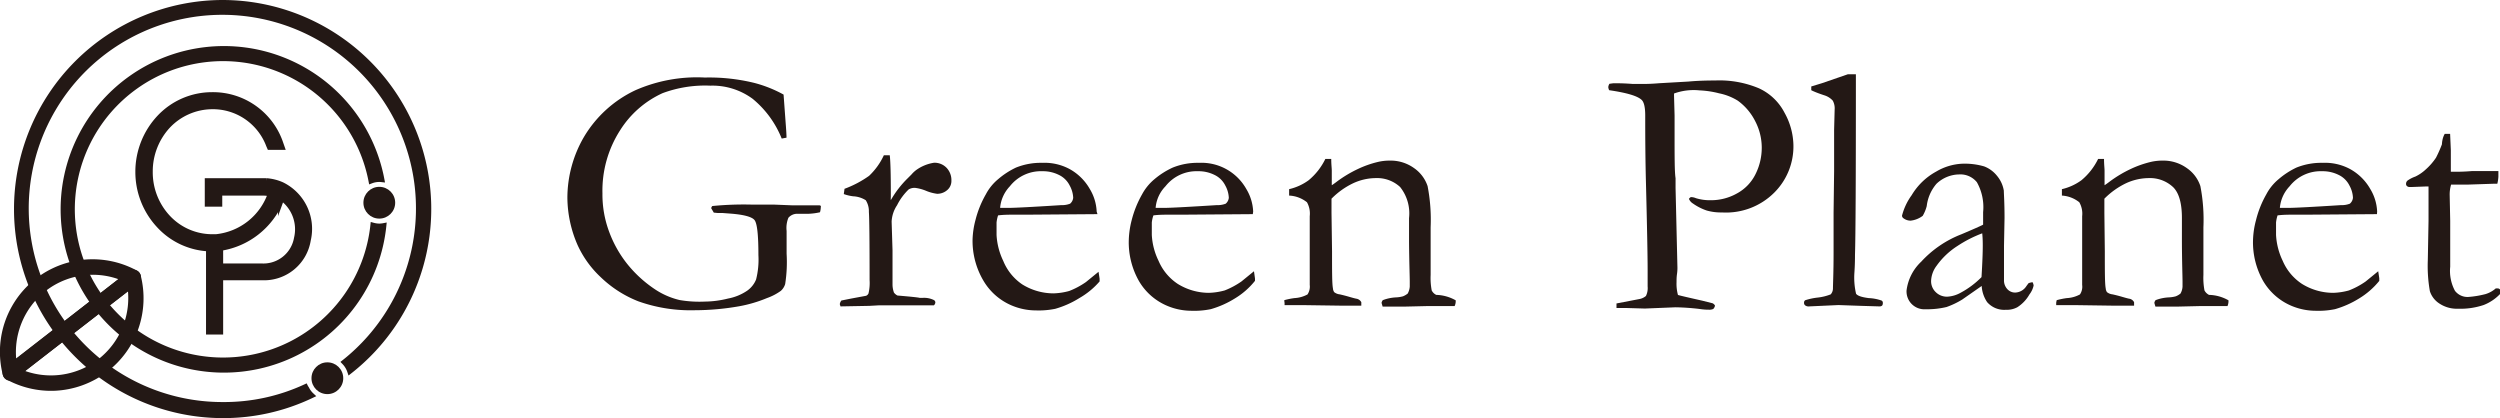 <svg xmlns="http://www.w3.org/2000/svg" viewBox="0 0 280.19 46.86"><defs><style>.cls-1,.cls-2{fill:#231815;}.cls-2{stroke:#231815;stroke-miterlimit:10;stroke-width:0.6px;}</style></defs><g id="レイヤー_2" data-name="レイヤー 2"><g id="レイヤー_1-2" data-name="レイヤー 1"><path class="cls-1" d="M87.82,10.6l.22,3c.07.9.11,1.51.11,1.83l-.54.1a11.08,11.08,0,0,0-3.25-4.45,7.6,7.6,0,0,0-4.75-1.48,13.69,13.69,0,0,0-5.35.84,11,11,0,0,0-4.74,4.13,12.51,12.51,0,0,0-2,7.1A11.92,11.92,0,0,0,68.28,26a13,13,0,0,0,2,3.56,13.73,13.73,0,0,0,3.12,2.86,8.49,8.49,0,0,0,2.78,1.21A13.19,13.19,0,0,0,79,33.8a11,11,0,0,0,2.59-.34,5.65,5.65,0,0,0,2.15-.88,2.82,2.82,0,0,0,1-1.26,9.07,9.07,0,0,0,.26-2.73c0-2.25-.14-3.56-.44-3.93s-1.25-.62-2.83-.73l-.78-.06-.53,0L80,23.83l-.29-.49a.43.43,0,0,1,.13-.25,36.07,36.07,0,0,1,4.41-.16c.51,0,1.33,0,2.48,0l2,.08,1.81,0c.35,0,.78,0,1.27,0a.25.25,0,0,1,.18.07.3.3,0,0,1,0,.16,2.21,2.21,0,0,1-.09.55,7.06,7.06,0,0,1-1.27.17l-1.27,0a1.29,1.29,0,0,0-1,.45,3,3,0,0,0-.2,1.47l0,2.55A16,16,0,0,1,88,31.83a1.66,1.66,0,0,1-.49.77,6.14,6.14,0,0,1-1.56.81,15,15,0,0,1-3.08.91,29,29,0,0,1-5,.45,17.46,17.46,0,0,1-6.33-1,12.8,12.8,0,0,1-4.25-2.74,11.35,11.35,0,0,1-2.55-3.55,13.44,13.44,0,0,1-1.15-5.37,13.62,13.62,0,0,1,1.81-6.68,13.25,13.25,0,0,1,5.82-5.32A17.14,17.14,0,0,1,79,8.69a21.34,21.34,0,0,1,5.49.59A14.16,14.16,0,0,1,87.82,10.6Z"/><path class="cls-1" d="M94.2,34.34l-.08-.25a.88.88,0,0,1,.18-.41l1.15-.23,1.62-.3a.51.51,0,0,0,.27-.27,5.13,5.13,0,0,0,.12-1.5q0-6.61-.08-7.64a2.27,2.27,0,0,0-.35-1.3A2.89,2.89,0,0,0,95.62,22a4.77,4.77,0,0,1-1.05-.25l.08-.59a11.69,11.69,0,0,0,2.75-1.45,7.45,7.45,0,0,0,1.66-2.31l.66,0c.08.65.12,2.09.12,4.33l0,.33a2.21,2.21,0,0,0,0,.37A11.23,11.23,0,0,1,101.71,20l.45-.45a3.27,3.27,0,0,1,.52-.49,4.62,4.62,0,0,1,2-.82,1.87,1.87,0,0,1,1.41.57,2,2,0,0,1,.54,1.42,1.34,1.34,0,0,1-.39,1,1.7,1.7,0,0,1-1.21.49,4.85,4.85,0,0,1-1.23-.33,4.75,4.75,0,0,0-1.2-.33,1.27,1.27,0,0,0-.76.17A6.5,6.5,0,0,0,100.54,23a3.61,3.61,0,0,0-.61,1.83l.1,3.23,0,3.87a2.78,2.78,0,0,0,.16.86,1.15,1.15,0,0,0,.39.33c1.4.12,2.23.2,2.49.26l.41,0a2.5,2.5,0,0,1,1.17.24.31.31,0,0,1,.18.29.53.53,0,0,1-.16.31l-2.16,0h-4l-1.07.06Z"/><path class="cls-1" d="M123,24l-7.82.06h-1.48c-.6,0-1.21,0-1.84.08a3.78,3.78,0,0,0-.17.8l0,.2v.19l0,1a7.6,7.6,0,0,0,.75,2.91,5.83,5.83,0,0,0,2.14,2.64,6.67,6.67,0,0,0,3.49,1,7.34,7.34,0,0,0,1.77-.27,8.82,8.82,0,0,0,1.87-1l1.41-1.15.12.78c0,.09,0,.19,0,.3A8.67,8.67,0,0,1,121,33.39a10.61,10.61,0,0,1-2.73,1.22,9.26,9.26,0,0,1-2.18.18,7,7,0,0,1-2.74-.57,6.7,6.7,0,0,1-3.13-2.76A8.78,8.78,0,0,1,109,26.85a9.6,9.6,0,0,1,.33-2.2,11.29,11.29,0,0,1,1.16-2.87,5.54,5.54,0,0,1,1.38-1.7,8.89,8.89,0,0,1,2-1.3,7.45,7.45,0,0,1,2.94-.53,5.94,5.94,0,0,1,3,.66,5.86,5.86,0,0,1,2.33,2.27,5.3,5.3,0,0,1,.77,2.53Zm-10.88-.7H113c.67,0,2.64-.1,5.93-.31a2.53,2.53,0,0,0,1-.16,1,1,0,0,0,.35-.66,3.09,3.09,0,0,0-.39-1.37,2.61,2.61,0,0,0-1.2-1.19,4,4,0,0,0-1.88-.42,4.42,4.42,0,0,0-3.63,1.69A4,4,0,0,0,112.09,23.28Z"/><path class="cls-1" d="M140.41,24l-7.82.06H131.1c-.6,0-1.21,0-1.83.08a3.4,3.4,0,0,0-.18.8l0,.2v.19l0,1a7.46,7.46,0,0,0,.76,2.91A5.83,5.83,0,0,0,132,31.82a6.66,6.66,0,0,0,3.48,1,7.43,7.43,0,0,0,1.78-.27,9.07,9.07,0,0,0,1.87-1l1.41-1.15.11.78a1.62,1.62,0,0,1,0,.3,8.46,8.46,0,0,1-2.22,1.95,10.61,10.61,0,0,1-2.73,1.22,9.3,9.3,0,0,1-2.19.18,7,7,0,0,1-2.73-.57,6.65,6.65,0,0,1-3.13-2.76,8.78,8.78,0,0,1-1.14-4.61,10.08,10.08,0,0,1,.32-2.2A11.67,11.67,0,0,1,128,21.78a5.72,5.72,0,0,1,1.39-1.7,8.89,8.89,0,0,1,2.05-1.3,7.42,7.42,0,0,1,2.94-.53,5.76,5.76,0,0,1,5.3,2.93,5.3,5.3,0,0,1,.77,2.53Zm-10.89-.7h.92q1,0,5.93-.31a2.53,2.53,0,0,0,1-.16,1,1,0,0,0,.35-.66,3.09,3.09,0,0,0-.39-1.37,2.61,2.61,0,0,0-1.2-1.19,4,4,0,0,0-1.88-.42,4.42,4.42,0,0,0-3.63,1.69A3.91,3.91,0,0,0,129.52,23.28Z"/><path class="cls-1" d="M143.94,33.64a8.61,8.61,0,0,1,1.13-.23,3.45,3.45,0,0,0,1.47-.41,1.59,1.59,0,0,0,.25-1.07l0-.7c0-.26,0-.59,0-1l0-6a2.59,2.59,0,0,0-.31-1.56,3.44,3.44,0,0,0-2-.75v-.72a6,6,0,0,0,2.19-1,7.14,7.14,0,0,0,1.87-2.39l.66,0c0,.61.06,1.05.06,1.31v1.29l0,.35c.16-.1.34-.23.55-.39a13.63,13.63,0,0,1,2.4-1.44,11.31,11.31,0,0,1,2.18-.77,5.66,5.66,0,0,1,1.37-.16,4.5,4.5,0,0,1,2.75.86,4,4,0,0,1,1.49,2,19.82,19.82,0,0,1,.34,4.62V28.5q0,.12,0,.78t0,1.53a7.49,7.49,0,0,0,.12,1.74,1.1,1.1,0,0,0,.51.5,4.64,4.64,0,0,1,2.18.61v.16a1.29,1.29,0,0,1-.12.48h-.37l-2.57,0-2.54.06c-.93,0-1.8,0-2.59,0l-.12-.41a.66.66,0,0,1,.14-.31,4.79,4.79,0,0,1,1.48-.31,3.52,3.52,0,0,0,.78-.12,2.08,2.08,0,0,0,.53-.31,1.9,1.9,0,0,0,.23-.78c0-.09,0-.28,0-.55,0-.6-.06-2.09-.08-4.47V26l0-1.56a4.74,4.74,0,0,0-1-3.48,3.79,3.79,0,0,0-2.71-1,6.12,6.12,0,0,0-2.56.58,8.56,8.56,0,0,0-2.42,1.73c0,.62,0,1.15,0,1.6l.06,4.31c0,2.25,0,3.62.1,4.13a.86.86,0,0,0,.14.43,1.17,1.17,0,0,0,.62.25c.31.07.67.16,1.08.28s.68.19.81.21a.76.76,0,0,1,.53.39l0,.39h-2.05l-4.21-.06-1.85,0h-.49l0-.25A1.85,1.85,0,0,1,143.94,33.64Z"/><path class="cls-1" d="M180.38,9.39l.45-.06c.44,0,1.17,0,2.18.08.54,0,.9,0,1.1,0s.89,0,1.81-.08l3.32-.19c.87-.08,1.88-.12,3-.12a11.43,11.43,0,0,1,4.88.87A6.07,6.07,0,0,1,200,12.63a7.74,7.74,0,0,1,1,3.68,7.3,7.3,0,0,1-2.15,5.28A7.65,7.65,0,0,1,193,23.81a5.88,5.88,0,0,1-1.7-.21,6,6,0,0,1-1.56-.79,1.12,1.12,0,0,1-.45-.52.53.53,0,0,1,.22-.2,1.45,1.45,0,0,1,.56.12,5.36,5.36,0,0,0,1.68.23,5.92,5.92,0,0,0,2.92-.76,4.93,4.93,0,0,0,2.08-2.16,6.61,6.61,0,0,0,.7-3,6.42,6.42,0,0,0-.74-2.95,6.34,6.34,0,0,0-1.95-2.29,6.32,6.32,0,0,0-2.09-.82,10.34,10.34,0,0,0-2.19-.33,6.45,6.45,0,0,0-2.86.35l0,.28.06,2.2,0,.39c0,.35,0,.89,0,1.62,0,2.65,0,4.3.11,5v1.09L188,30c0,.13,0,.37-.05.72s-.05.65-.05.91a4.76,4.76,0,0,0,.16,1.43c.31.09,1.22.3,2.73.64l1.15.29a.6.6,0,0,1,.27.26.7.7,0,0,1-.2.38,1.1,1.1,0,0,1-.5.08c-.16,0-.52,0-1.09-.09a26.31,26.31,0,0,0-2.64-.18l-3.43.14-2.05-.06-1.13,0,0-.51,2.54-.49a1.56,1.56,0,0,0,.76-.35,2,2,0,0,0,.19-1.07c0-.12,0-.37,0-.76s0-.65,0-1.13q0-2.3-.19-9.8c-.06-2.34-.08-4.72-.08-7.14v-.33c0-.93-.14-1.53-.43-1.77-.48-.43-1.68-.78-3.61-1.06a.94.94,0,0,1-.1-.35A.83.83,0,0,1,180.38,9.39Z"/><path class="cls-1" d="M203,10.11V9.69l1.21-.37,2.9-1H208V9.43q0,16-.1,19.11c0,1.22-.06,1.86-.06,1.94a8,8,0,0,0,.18,2.44c.16.23.63.39,1.43.49a5,5,0,0,1,1.42.27.27.27,0,0,1,.15.27.45.45,0,0,1-.08.3.47.47,0,0,1-.33.09l-2-.06-2.56-.09-3.28.15a.63.63,0,0,1-.46-.12.34.34,0,0,1-.12-.28.32.32,0,0,1,.13-.29,6.91,6.91,0,0,1,1.4-.3,5.66,5.66,0,0,0,1.46-.36,1,1,0,0,0,.25-.66c0-.47.07-1.78.07-4l0-4.48.06-4.65,0-4.64.06-2.28a1.8,1.8,0,0,0-.21-1,2.1,2.1,0,0,0-.92-.59C203.75,10.45,203.27,10.25,203,10.11Z"/><path class="cls-1" d="M227.8,31.63a1,1,0,0,1,.12.37,2.5,2.5,0,0,1-.47,1,4.07,4.07,0,0,1-1.35,1.43,2.46,2.46,0,0,1-1.29.29,2.54,2.54,0,0,1-2.1-.86,3.59,3.59,0,0,1-.61-1.81l-2.18,1.52a9.21,9.21,0,0,1-1.76.84,9.37,9.37,0,0,1-2.34.25,2,2,0,0,1-2.14-2.12,5.34,5.34,0,0,1,1.65-3.22,12,12,0,0,1,4.49-3.06c1.32-.56,2.14-.92,2.44-1.08,0-.43,0-.89,0-1.4a5.7,5.7,0,0,0-.7-3.36,2.38,2.38,0,0,0-2-.87,3.75,3.75,0,0,0-2.53,1.05,4.67,4.67,0,0,0-1.09,2.5,4.35,4.35,0,0,1-.45,1.09,2.76,2.76,0,0,1-1.35.54,1.32,1.32,0,0,1-.78-.25.37.37,0,0,1-.19-.31,6.72,6.72,0,0,1,1.08-2.29A7.22,7.22,0,0,1,217,19.23a6.28,6.28,0,0,1,2.88-.88,7.78,7.78,0,0,1,2.5.3,3.38,3.38,0,0,1,1.44,1.06,3.44,3.44,0,0,1,.76,1.66c0,.29.08,1.31.08,3.06l-.06,3.1,0,2.27c0,.3,0,.55,0,.76,0,.37,0,.65,0,.84a1.42,1.42,0,0,0,.37,1,1.18,1.18,0,0,0,.88.39,1.55,1.55,0,0,0,1.27-.74l.23-.31A1.75,1.75,0,0,1,227.8,31.63Zm-5.72-.57c.1-1.65.14-2.81.14-3.49,0-.35,0-.82-.06-1.42a13.82,13.82,0,0,0-2.78,1.42,8.39,8.39,0,0,0-2.33,2.21,3,3,0,0,0-.62,1.69,1.69,1.69,0,0,0,.52,1.27,1.77,1.77,0,0,0,1.3.51,3.42,3.42,0,0,0,1.47-.43A9.79,9.79,0,0,0,222.08,31.06Z"/><path class="cls-1" d="M230.51,33.64a8.61,8.61,0,0,1,1.13-.23,3.45,3.45,0,0,0,1.47-.41,1.53,1.53,0,0,0,.25-1.07l0-.7c0-.26,0-.59,0-1l0-6a2.57,2.57,0,0,0-.32-1.56,3.44,3.44,0,0,0-1.95-.75v-.72a6,6,0,0,0,2.19-1,7.14,7.14,0,0,0,1.87-2.39l.66,0c0,.61.06,1.05.06,1.31v1.29l0,.35c.16-.1.34-.23.55-.39a13.63,13.63,0,0,1,2.4-1.44,11.55,11.55,0,0,1,2.18-.77,5.72,5.72,0,0,1,1.37-.16,4.5,4.5,0,0,1,2.75.86,3.93,3.93,0,0,1,1.49,2,19.82,19.82,0,0,1,.34,4.62V28.5q0,.12,0,.78t0,1.53a7.49,7.49,0,0,0,.12,1.74,1.16,1.16,0,0,0,.51.5,4.59,4.59,0,0,1,2.18.61v.16a1.47,1.47,0,0,1-.11.48h-.37l-2.58,0-2.54.06c-.93,0-1.8,0-2.59,0l-.12-.41a.66.66,0,0,1,.14-.31,4.79,4.79,0,0,1,1.48-.31,3.52,3.52,0,0,0,.78-.12,1.92,1.92,0,0,0,.53-.31,1.76,1.76,0,0,0,.23-.78c0-.09,0-.28,0-.55,0-.6-.06-2.09-.07-4.47V26l0-1.56q0-2.52-1-3.48a3.79,3.79,0,0,0-2.71-1,6.16,6.16,0,0,0-2.56.58,8.71,8.71,0,0,0-2.42,1.73c0,.62,0,1.15,0,1.6l.05,4.31c0,2.25,0,3.62.1,4.13a.86.86,0,0,0,.14.43,1.17,1.17,0,0,0,.62.25c.32.07.68.16,1.09.28s.67.19.8.21a.74.74,0,0,1,.53.39l0,.39H237l-4.21-.06-1.85,0h-.49l0-.25A1.85,1.85,0,0,1,230.51,33.64Z"/><path class="cls-1" d="M266.4,24l-7.82.06H257.1c-.6,0-1.21,0-1.84.08a3.78,3.78,0,0,0-.17.8l0,.2v.19l0,1a7.6,7.6,0,0,0,.75,2.91A5.83,5.83,0,0,0,258,31.82a6.67,6.67,0,0,0,3.49,1,7.34,7.34,0,0,0,1.77-.27,8.82,8.82,0,0,0,1.87-1l1.41-1.15.12.78c0,.09,0,.19,0,.3a8.67,8.67,0,0,1-2.23,1.95,10.61,10.61,0,0,1-2.73,1.22,9.26,9.26,0,0,1-2.18.18,7,7,0,0,1-2.74-.57,6.7,6.7,0,0,1-3.13-2.76,8.78,8.78,0,0,1-1.14-4.61,9.6,9.6,0,0,1,.33-2.2A11.29,11.29,0,0,1,254,21.78a5.54,5.54,0,0,1,1.38-1.7,8.89,8.89,0,0,1,2-1.3,7.45,7.45,0,0,1,2.94-.53,5.94,5.94,0,0,1,3,.66,5.86,5.86,0,0,1,2.33,2.27,5.3,5.3,0,0,1,.77,2.53Zm-10.88-.7h.91c.67,0,2.64-.1,5.93-.31a2.53,2.53,0,0,0,1-.16,1,1,0,0,0,.35-.66,3.09,3.09,0,0,0-.39-1.37,2.61,2.61,0,0,0-1.2-1.19,4,4,0,0,0-1.88-.42,4.42,4.42,0,0,0-3.63,1.69A4,4,0,0,0,255.52,23.28Z"/><path class="cls-1" d="M274,15l.6,0,.08,1.85,0,2.4.47,0c.34,0,1,0,1.93-.08.61,0,1.2,0,1.76,0,.26,0,.65,0,1.17,0,0,.26,0,.46,0,.62a4.15,4.15,0,0,1-.12.8h-.33l-3,.1-1.5,0-.35,0a3.92,3.92,0,0,0-.16,1.14l.06,2.92,0,5.15a4.69,4.69,0,0,0,.53,2.69,1.77,1.77,0,0,0,1.52.69,10.78,10.78,0,0,0,1.91-.32,3.17,3.17,0,0,0,1.15-.64h.18a.38.38,0,0,1,.39.39l0,.14a5.08,5.08,0,0,1-1.92,1.33,8.12,8.12,0,0,1-2.88.42,3.53,3.53,0,0,1-2.09-.58,2.58,2.58,0,0,1-1.07-1.39,16.27,16.27,0,0,1-.23-3.49l.08-4.39,0-2.1V22c0-.37,0-.73,0-1.1l-.33,0-1.6.06-.16,0a.44.44,0,0,1-.32-.1.3.3,0,0,1-.11-.23.5.5,0,0,1,.15-.38,3.55,3.55,0,0,1,.89-.46,4.61,4.61,0,0,0,1.18-.81,6.75,6.75,0,0,0,1.14-1.31,14.46,14.46,0,0,0,.66-1.49C273.71,15.61,273.86,15.23,274,15Z"/><circle class="cls-1" cx="42.51" cy="22.72" r="1.78"/><circle class="cls-1" cx="36.69" cy="42.39" r="1.78"/><path class="cls-2" d="M31.42,21.05a5.45,5.45,0,0,0-1.58-.4H23.62v1.8h.61V21.22h5.15a4.84,4.84,0,0,1,1.4.19,7.56,7.56,0,0,1-6.55,5.49l-.37,0h-.09a7.19,7.19,0,0,1-5.22-2.27,7.8,7.8,0,0,1-2.14-5.4,7.89,7.89,0,0,1,2.14-5.41,7.26,7.26,0,0,1,5.22-2.27,7.05,7.05,0,0,1,6.68,4.5l0,.06h.6L31,16a7.6,7.6,0,0,0-7.25-5,7.71,7.71,0,0,0-5.61,2.43,8.47,8.47,0,0,0-2.31,5.82,8.38,8.38,0,0,0,2.31,5.81,7.68,7.68,0,0,0,5.61,2.45v9.3h.56V30.75h5.05a4.66,4.66,0,0,0,4.78-3.91A5.1,5.1,0,0,0,31.42,21.05Zm2.2,5.73a4.15,4.15,0,0,1-4.24,3.43H24.33V27.48a8.34,8.34,0,0,0,6.78-5.1,4.91,4.91,0,0,0,.24-.74A4.59,4.59,0,0,1,33.62,26.78Z"/><path class="cls-2" d="M24.71,37.19H23.39V27.87a8.08,8.08,0,0,1-5.51-2.55,8.78,8.78,0,0,1-2.41-6.07,8.87,8.87,0,0,1,2.41-6.08,8.09,8.09,0,0,1,5.89-2.54,8,8,0,0,1,7.61,5.24l.22.63H30.22l-.1-.23a6.69,6.69,0,0,0-6.35-4.33,6.89,6.89,0,0,0-4.95,2.16,7.51,7.51,0,0,0-2,5.15,7.43,7.43,0,0,0,2,5.14,6.8,6.8,0,0,0,4.95,2.16l.44,0a7.22,7.22,0,0,0,6.11-4.84,4.76,4.76,0,0,0-.94-.09H24.61v1.24H23.25V20.27h6.59a5.23,5.23,0,0,1,1.76.44,5.5,5.5,0,0,1,2.93,6.2,5,5,0,0,1-5.15,4.2H24.71Zm0-7.36h4.67a3.78,3.78,0,0,0,3.87-3.13h0a4.33,4.33,0,0,0-1.67-4.51l-.12.33a8.77,8.77,0,0,1-6.75,5.29Z"/><path class="cls-2" d="M6,43.5A10.14,10.14,0,0,1,.88,42.27a.56.56,0,0,1-.07-.94L14.59,30.64a.56.56,0,0,1,.89.31,10.07,10.07,0,0,1-3.59,10.43h0A10.14,10.14,0,0,1,6,43.5ZM2.22,41.67a9,9,0,0,0,9-1.18h0a9,9,0,0,0,3.36-8.4Zm9.32-.73h0Z"/><path class="cls-2" d="M1.17,42.34a.64.64,0,0,1-.2,0,.54.54,0,0,1-.36-.39A10.08,10.08,0,0,1,15.2,30.59a.57.57,0,0,1,.3.45.58.58,0,0,1-.22.49L1.5,42.22A.52.52,0,0,1,1.17,42.34Zm9-11.84a8.9,8.9,0,0,0-5.23,1.87h0a9,9,0,0,0-3.36,8.41L13.87,31.2A8.87,8.87,0,0,0,10.12,30.5ZM4.55,31.93h0Z"/><path class="cls-2" d="M42.51,25.36a2.75,2.75,0,0,1-.7-.1,16.91,16.91,0,1,1-.21-5,2.51,2.51,0,0,1,1.18-.15A18,18,0,1,0,43,25.31,2.73,2.73,0,0,1,42.51,25.36Z"/><path class="cls-2" d="M25,.3a23.13,23.13,0,0,0,0,46.26,22.88,22.88,0,0,0,9.92-2.24,2.63,2.63,0,0,1-.56-.75s0,0,0,0-.09-.13-.13-.21a21.67,21.67,0,0,1-9.21,2A22,22,0,1,1,38.6,40.59a2.67,2.67,0,0,1,.61,1A23.12,23.12,0,0,0,25,.3Z"/></g></g></svg>